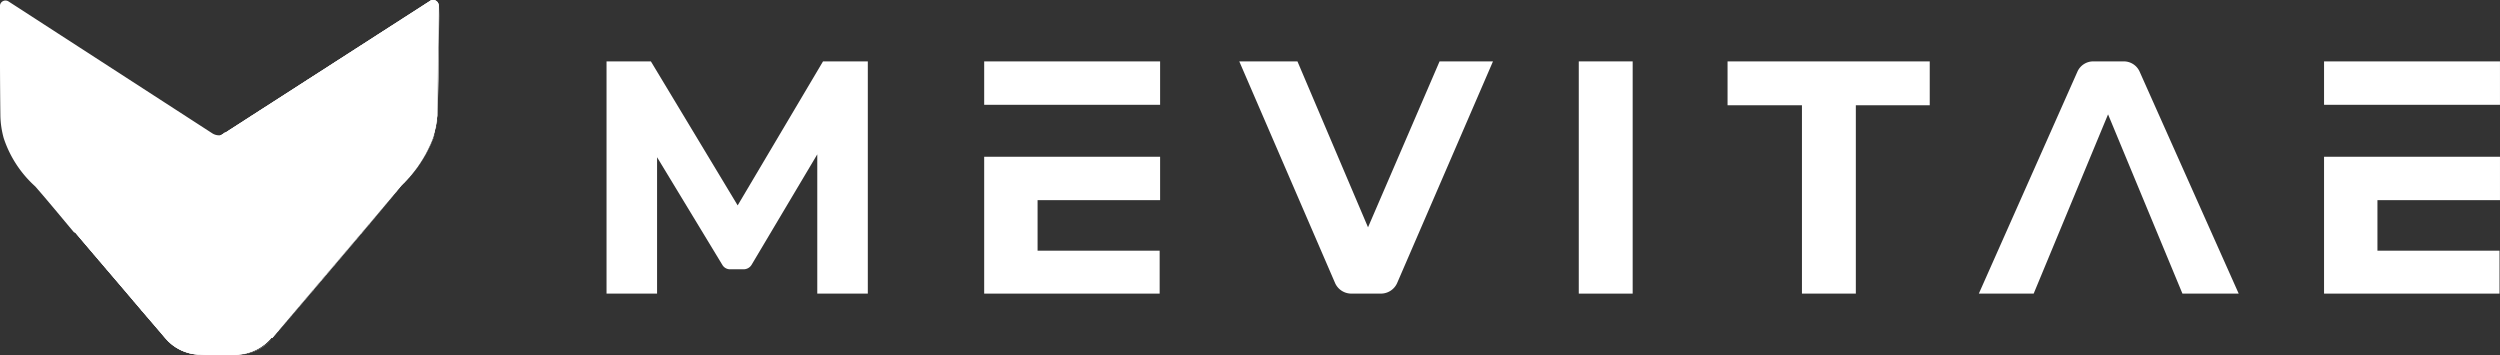 <svg id="Layer_1" xmlns="http://www.w3.org/2000/svg" xmlns:xlink="http://www.w3.org/1999/xlink" width="135" height="19.196" viewBox="0 0 135 19.196">
  <rect x="0" y="0" width="135" height="19.196" fill="#333333" stroke="none"/>
  <defs>
    <clipPath id="clip-path">
      <path id="Path_144" data-name="Path 144" d="M86.939,61.5l-1.339.85h.026Z" transform="translate(-85.6 -61.5)" fill="#fff"/>
    </clipPath>
    <clipPath id="clip-path-2">
      <path id="Path_146" data-name="Path 146" d="M96.316,44a4.411,4.411,0,0,1-.232,1.181,7.4,7.4,0,0,1-1.7,2.592c-2.317,2.772-4.66,5.492-6.978,8.238a2.541,2.541,0,0,1-1.751.9c-.335.026-.7.051-1.056.051a7.277,7.277,0,0,0,1.081-.051,2.484,2.484,0,0,0,1.725-.9c2.317-2.772,4.66-5.492,6.978-8.238a7.228,7.228,0,0,0,1.7-2.566,5.2,5.2,0,0,0,.232-1.181c0-1.976.051-3.952.077-5.928h0c0,1.976-.051,3.952-.077,5.928Z" transform="translate(-84.6 -38.1)" fill="#fff"/>
    </clipPath>
    <clipPath id="clip-path-3">
      <path id="Path_149" data-name="Path 149" d="M64.511,55.062c2.317-2.772,4.66-5.492,6.978-8.238a7.147,7.147,0,0,0,1.7-2.592,5.2,5.2,0,0,0,.232-1.181c0-1.976.051-3.952.077-5.929a.3.3,0,0,0-.463-.257L63.3,43.127l-1.313.847h-.026l-.077.051L53.8,49.287c1.107,1.309,2.214,2.592,3.322,3.9.541.642,1.081,1.258,1.622,1.9a2.507,2.507,0,0,0,1.725.873c.257,0,.515.026.8.051h.386a6.927,6.927,0,0,0,1.056-.051,2.6,2.6,0,0,0,1.751-.9Z" transform="translate(-53.8 -36.819)" fill="#fff"/>
    </clipPath>
  </defs>
  <g id="Group_204" data-name="Group 204">
    <g id="Group_200" data-name="Group 200">
      <path id="Path_140" data-name="Path 140" d="M70.247,103.381a2.5,2.5,0,0,1-1.725-.875c-.541-.644-1.081-1.287-1.622-1.905.541.644,1.081,1.262,1.622,1.905a2.5,2.5,0,0,0,1.725.875c.669.052.515.026.8.051h0A4.028,4.028,0,0,1,70.247,103.381Z" transform="translate(-59.536 -84.236)" fill="#fff"/>
      <path id="Path_141" data-name="Path 141" d="M100.9,37.112h0a.3.3,0,0,0-.463-.257L90.7,43.137l9.733-6.283A.3.3,0,0,1,100.9,37.112Z" transform="translate(-77.208 -36.804)" fill="#fff"/>
      <path id="Path_142" data-name="Path 142" d="M50.479,44.087a.674.674,0,0,1-.7,0l-11.02-7.132a.3.3,0,0,0-.463.257c0,1.983,0,3.965.026,5.948a4.891,4.891,0,0,0,.18,1.184,6.066,6.066,0,0,0,1.7,2.6c.721.824,1.416,1.674,2.111,2.5L50.4,44.164l.077-.051Z" transform="translate(-38.3 -36.878)" fill="#fff"/>
      <g id="Group_195" data-name="Group 195" transform="translate(12.179 6.337)">
        <path id="Path_143" data-name="Path 143" d="M86.939,61.5l-1.339.85h.026Z" transform="translate(-85.6 -61.5)" fill="#fff"/>
        <g id="Group_194" data-name="Group 194" clip-path="url(#clip-path)">
          <rect id="Rectangle_122" data-name="Rectangle 122" width="0.077" height="0.85" transform="translate(0)" fill="#fff"/>
          <rect id="Rectangle_123" data-name="Rectangle 123" width="0.154" height="0.85" transform="translate(0.103)" fill="#fff"/>
          <rect id="Rectangle_124" data-name="Rectangle 124" width="0.154" height="0.85" transform="translate(0.232)" fill="#fff"/>
          <rect id="Rectangle_125" data-name="Rectangle 125" width="0.154" height="0.85" transform="translate(0.386)" fill="#fff"/>
          <rect id="Rectangle_126" data-name="Rectangle 126" width="0.154" height="0.85" transform="translate(0.515)" fill="#fff"/>
          <rect id="Rectangle_127" data-name="Rectangle 127" width="0.154" height="0.85" transform="translate(0.669)" fill="#fff"/>
          <rect id="Rectangle_128" data-name="Rectangle 128" width="0.154" height="0.85" transform="translate(0.824)" fill="#fff"/>
          <rect id="Rectangle_129" data-name="Rectangle 129" width="0.154" height="0.85" transform="translate(0.953)" fill="#fff"/>
          <rect id="Rectangle_130" data-name="Rectangle 130" width="0.154" height="0.85" transform="translate(1.107)" fill="#fff"/>
          <rect id="Rectangle_131" data-name="Rectangle 131" width="0.077" height="0.85" transform="translate(1.236)" fill="#fff"/>
        </g>
      </g>
      <g id="Group_197" data-name="Group 197" transform="translate(11.922 0.334)">
        <path id="Path_145" data-name="Path 145" d="M96.316,44a4.411,4.411,0,0,1-.232,1.181,7.4,7.4,0,0,1-1.7,2.592c-2.317,2.772-4.66,5.492-6.978,8.238a2.541,2.541,0,0,1-1.751.9c-.335.026-.7.051-1.056.051a7.277,7.277,0,0,0,1.081-.051,2.484,2.484,0,0,0,1.725-.9c2.317-2.772,4.66-5.492,6.978-8.238a7.228,7.228,0,0,0,1.7-2.566,5.2,5.2,0,0,0,.232-1.181c0-1.976.051-3.952.077-5.928h0c0,1.976-.051,3.952-.077,5.928Z" transform="translate(-84.6 -38.1)" fill="#fff"/>
        <g id="Group_196" data-name="Group 196" clip-path="url(#clip-path-2)">
          <rect id="Rectangle_132" data-name="Rectangle 132" width="0.077" height="18.888" transform="translate(-0.026 -0.026)" fill="#fff"/>
          <rect id="Rectangle_133" data-name="Rectangle 133" width="0.154" height="18.888" transform="translate(0.051 -0.026)" fill="#fff"/>
          <rect id="Rectangle_134" data-name="Rectangle 134" width="0.154" height="18.888" transform="translate(0.206 -0.026)" fill="#fff"/>
          <rect id="Rectangle_135" data-name="Rectangle 135" width="0.154" height="18.888" transform="translate(0.36 -0.026)" fill="#fff"/>
          <rect id="Rectangle_136" data-name="Rectangle 136" width="0.154" height="18.888" transform="translate(0.489 -0.026)" fill="#fff"/>
          <rect id="Rectangle_137" data-name="Rectangle 137" width="0.154" height="18.888" transform="translate(0.644 -0.026)" fill="#fff"/>
          <rect id="Rectangle_138" data-name="Rectangle 138" width="0.154" height="18.888" transform="translate(0.772 -0.026)" fill="#fff"/>
          <rect id="Rectangle_139" data-name="Rectangle 139" width="0.154" height="18.888" transform="translate(0.927 -0.026)" fill="#fff"/>
          <rect id="Rectangle_140" data-name="Rectangle 140" width="0.154" height="18.888" transform="translate(1.081 -0.026)" fill="#fff"/>
          <rect id="Rectangle_141" data-name="Rectangle 141" width="0.154" height="18.888" transform="translate(1.21 -0.026)" fill="#fff"/>
          <rect id="Rectangle_142" data-name="Rectangle 142" width="0.154" height="18.888" transform="translate(1.365 -0.026)" fill="#fff"/>
          <rect id="Rectangle_143" data-name="Rectangle 143" width="0.154" height="18.888" transform="translate(1.493 -0.026)" fill="#fff"/>
          <rect id="Rectangle_144" data-name="Rectangle 144" width="0.154" height="18.888" transform="translate(1.648 -0.026)" fill="#fff"/>
          <rect id="Rectangle_145" data-name="Rectangle 145" width="0.154" height="18.888" transform="translate(1.802 -0.026)" fill="#fff"/>
          <rect id="Rectangle_146" data-name="Rectangle 146" width="0.154" height="18.888" transform="translate(1.931 -0.026)" fill="#fff"/>
          <rect id="Rectangle_147" data-name="Rectangle 147" width="0.154" height="18.888" transform="translate(2.086 -0.026)" fill="#fff"/>
          <rect id="Rectangle_148" data-name="Rectangle 148" width="0.154" height="18.888" transform="translate(2.24 -0.026)" fill="#fff"/>
          <rect id="Rectangle_149" data-name="Rectangle 149" width="0.154" height="18.888" transform="translate(2.369 -0.026)" fill="#fff"/>
          <rect id="Rectangle_150" data-name="Rectangle 150" width="0.154" height="18.888" transform="translate(2.523 -0.026)" fill="#fff"/>
          <rect id="Rectangle_151" data-name="Rectangle 151" width="0.154" height="18.888" transform="translate(2.652 -0.026)" fill="#fff"/>
          <rect id="Rectangle_152" data-name="Rectangle 152" width="0.154" height="18.888" transform="translate(2.807 -0.026)" fill="#fff"/>
          <rect id="Rectangle_153" data-name="Rectangle 153" width="0.154" height="18.888" transform="translate(2.961 -0.026)" fill="#fff"/>
          <rect id="Rectangle_154" data-name="Rectangle 154" width="0.154" height="18.888" transform="translate(3.09 -0.026)" fill="#fff"/>
          <rect id="Rectangle_155" data-name="Rectangle 155" width="0.154" height="18.888" transform="translate(3.244 -0.026)" fill="#fff"/>
          <rect id="Rectangle_156" data-name="Rectangle 156" width="0.154" height="18.888" transform="translate(3.373 -0.026)" fill="#fff"/>
          <rect id="Rectangle_157" data-name="Rectangle 157" width="0.154" height="18.888" transform="translate(3.528 -0.026)" fill="#fff"/>
          <rect id="Rectangle_158" data-name="Rectangle 158" width="0.154" height="18.888" transform="translate(3.682 -0.026)" fill="#fff"/>
          <rect id="Rectangle_159" data-name="Rectangle 159" width="0.154" height="18.888" transform="translate(3.811 -0.026)" fill="#fff"/>
          <rect id="Rectangle_160" data-name="Rectangle 160" width="0.154" height="18.888" transform="translate(3.965 -0.026)" fill="#fff"/>
          <rect id="Rectangle_161" data-name="Rectangle 161" width="0.154" height="18.888" transform="translate(4.12 -0.026)" fill="#fff"/>
          <rect id="Rectangle_162" data-name="Rectangle 162" width="0.154" height="18.888" transform="translate(4.249 -0.026)" fill="#fff"/>
          <rect id="Rectangle_163" data-name="Rectangle 163" width="0.154" height="18.888" transform="translate(4.403 -0.026)" fill="#fff"/>
          <rect id="Rectangle_164" data-name="Rectangle 164" width="0.154" height="18.888" transform="translate(4.532 -0.026)" fill="#fff"/>
          <rect id="Rectangle_165" data-name="Rectangle 165" width="0.154" height="18.888" transform="translate(4.686 -0.026)" fill="#fff"/>
          <rect id="Rectangle_166" data-name="Rectangle 166" width="0.154" height="18.888" transform="translate(4.841 -0.026)" fill="#fff"/>
          <rect id="Rectangle_167" data-name="Rectangle 167" width="0.154" height="18.888" transform="translate(4.969 -0.026)" fill="#fff"/>
          <rect id="Rectangle_168" data-name="Rectangle 168" width="0.154" height="18.888" transform="translate(5.124 -0.026)" fill="#fff"/>
          <rect id="Rectangle_169" data-name="Rectangle 169" width="0.154" height="18.888" transform="translate(5.278 -0.026)" fill="#fff"/>
          <rect id="Rectangle_170" data-name="Rectangle 170" width="0.154" height="18.888" transform="translate(5.407 -0.026)" fill="#fff"/>
          <rect id="Rectangle_171" data-name="Rectangle 171" width="0.154" height="18.888" transform="translate(5.562 -0.026)" fill="#fff"/>
          <rect id="Rectangle_172" data-name="Rectangle 172" width="0.154" height="18.888" transform="translate(5.69 -0.026)" fill="#fff"/>
          <rect id="Rectangle_173" data-name="Rectangle 173" width="0.154" height="18.888" transform="translate(5.845 -0.026)" fill="#fff"/>
          <rect id="Rectangle_174" data-name="Rectangle 174" width="0.154" height="18.888" transform="translate(5.999 -0.026)" fill="#fff"/>
          <rect id="Rectangle_175" data-name="Rectangle 175" width="0.154" height="18.888" transform="translate(6.128 -0.026)" fill="#fff"/>
          <rect id="Rectangle_176" data-name="Rectangle 176" width="0.154" height="18.888" transform="translate(6.283 -0.026)" fill="#fff"/>
          <rect id="Rectangle_177" data-name="Rectangle 177" width="0.154" height="18.888" transform="translate(6.411 -0.026)" fill="#fff"/>
          <rect id="Rectangle_178" data-name="Rectangle 178" width="0.154" height="18.888" transform="translate(6.566 -0.026)" fill="#fff"/>
          <rect id="Rectangle_179" data-name="Rectangle 179" width="0.154" height="18.888" transform="translate(6.72 -0.026)" fill="#fff"/>
          <rect id="Rectangle_180" data-name="Rectangle 180" width="0.154" height="18.888" transform="translate(6.849 -0.026)" fill="#fff"/>
          <rect id="Rectangle_181" data-name="Rectangle 181" width="0.154" height="18.888" transform="translate(7.004 -0.026)" fill="#fff"/>
          <rect id="Rectangle_182" data-name="Rectangle 182" width="0.154" height="18.888" transform="translate(7.158 -0.026)" fill="#fff"/>
          <rect id="Rectangle_183" data-name="Rectangle 183" width="0.154" height="18.888" transform="translate(7.287 -0.026)" fill="#fff"/>
          <rect id="Rectangle_184" data-name="Rectangle 184" width="0.154" height="18.888" transform="translate(7.441 -0.026)" fill="#fff"/>
          <rect id="Rectangle_185" data-name="Rectangle 185" width="0.154" height="18.888" transform="translate(7.57 -0.026)" fill="#fff"/>
          <rect id="Rectangle_186" data-name="Rectangle 186" width="0.154" height="18.888" transform="translate(7.725 -0.026)" fill="#fff"/>
          <rect id="Rectangle_187" data-name="Rectangle 187" width="0.154" height="18.888" transform="translate(7.879 -0.026)" fill="#fff"/>
          <rect id="Rectangle_188" data-name="Rectangle 188" width="0.154" height="18.888" transform="translate(8.008 -0.026)" fill="#fff"/>
          <rect id="Rectangle_189" data-name="Rectangle 189" width="0.154" height="18.888" transform="translate(8.162 -0.026)" fill="#fff"/>
          <rect id="Rectangle_190" data-name="Rectangle 190" width="0.154" height="18.888" transform="translate(8.291 -0.026)" fill="#fff"/>
          <rect id="Rectangle_191" data-name="Rectangle 191" width="0.154" height="18.888" transform="translate(8.446 -0.026)" fill="#fff"/>
          <rect id="Rectangle_192" data-name="Rectangle 192" width="0.154" height="18.888" transform="translate(8.6 -0.026)" fill="#fff"/>
          <rect id="Rectangle_193" data-name="Rectangle 193" width="0.154" height="18.888" transform="translate(8.729 -0.026)" fill="#fff"/>
          <rect id="Rectangle_194" data-name="Rectangle 194" width="0.154" height="18.888" transform="translate(8.883 -0.026)" fill="#fff"/>
          <rect id="Rectangle_195" data-name="Rectangle 195" width="0.154" height="18.888" transform="translate(9.038 -0.026)" fill="#fff"/>
          <rect id="Rectangle_196" data-name="Rectangle 196" width="0.154" height="18.888" transform="translate(9.166 -0.026)" fill="#fff"/>
          <rect id="Rectangle_197" data-name="Rectangle 197" width="0.154" height="18.888" transform="translate(9.321 -0.026)" fill="#fff"/>
          <rect id="Rectangle_198" data-name="Rectangle 198" width="0.154" height="18.888" transform="translate(9.45 -0.026)" fill="#fff"/>
          <rect id="Rectangle_199" data-name="Rectangle 199" width="0.154" height="18.888" transform="translate(9.604 -0.026)" fill="#fff"/>
          <rect id="Rectangle_200" data-name="Rectangle 200" width="0.154" height="18.888" transform="translate(9.759 -0.026)" fill="#fff"/>
          <rect id="Rectangle_201" data-name="Rectangle 201" width="0.154" height="18.888" transform="translate(9.887 -0.026)" fill="#fff"/>
          <rect id="Rectangle_202" data-name="Rectangle 202" width="0.154" height="18.888" transform="translate(10.042 -0.026)" fill="#fff"/>
          <rect id="Rectangle_203" data-name="Rectangle 203" width="0.154" height="18.888" transform="translate(10.171 -0.026)" fill="#fff"/>
          <rect id="Rectangle_204" data-name="Rectangle 204" width="0.154" height="18.888" transform="translate(10.325 -0.026)" fill="#fff"/>
          <rect id="Rectangle_205" data-name="Rectangle 205" width="0.154" height="18.888" transform="translate(10.48 -0.026)" fill="#fff"/>
          <rect id="Rectangle_206" data-name="Rectangle 206" width="0.154" height="18.888" transform="translate(10.608 -0.026)" fill="#fff"/>
          <rect id="Rectangle_207" data-name="Rectangle 207" width="0.154" height="18.888" transform="translate(10.763 -0.026)" fill="#fff"/>
          <rect id="Rectangle_208" data-name="Rectangle 208" width="0.154" height="18.888" transform="translate(10.917 -0.026)" fill="#fff"/>
          <rect id="Rectangle_209" data-name="Rectangle 209" width="0.154" height="18.888" transform="translate(11.046 -0.026)" fill="#fff"/>
          <rect id="Rectangle_210" data-name="Rectangle 210" width="0.154" height="18.888" transform="translate(11.201 -0.026)" fill="#fff"/>
          <rect id="Rectangle_211" data-name="Rectangle 211" width="0.154" height="18.888" transform="translate(11.329 -0.026)" fill="#fff"/>
          <rect id="Rectangle_212" data-name="Rectangle 212" width="0.154" height="18.888" transform="translate(11.484 -0.026)" fill="#fff"/>
          <rect id="Rectangle_213" data-name="Rectangle 213" width="0.154" height="18.888" transform="translate(11.638 -0.026)" fill="#fff"/>
        </g>
      </g>
      <path id="Path_147" data-name="Path 147" d="M64.511,55.062c2.317-2.772,4.66-5.492,6.978-8.238a7.147,7.147,0,0,0,1.7-2.592,5.2,5.2,0,0,0,.232-1.181c0-1.976.051-3.952.077-5.929a.3.3,0,0,0-.463-.257L63.3,43.127l-1.313.847h-.026l-.077.051L53.8,49.287c1.107,1.309,2.214,2.592,3.322,3.9.541.642,1.081,1.258,1.622,1.9a2.507,2.507,0,0,0,1.725.873c.257,0,.515.026.8.051h.386a6.927,6.927,0,0,0,1.056-.051,2.6,2.6,0,0,0,1.751-.9Z" transform="translate(-49.809 -36.815)" fill="#fff"/>
      <g id="Group_199" data-name="Group 199" transform="translate(3.991 0.004)">
        <path id="Path_148" data-name="Path 148" d="M64.511,55.062c2.317-2.772,4.66-5.492,6.978-8.238a7.147,7.147,0,0,0,1.7-2.592,5.2,5.2,0,0,0,.232-1.181c0-1.976.051-3.952.077-5.929a.3.3,0,0,0-.463-.257L63.3,43.127l-1.313.847h-.026l-.077.051L53.8,49.287c1.107,1.309,2.214,2.592,3.322,3.9.541.642,1.081,1.258,1.622,1.9a2.507,2.507,0,0,0,1.725.873c.257,0,.515.026.8.051h.386a6.927,6.927,0,0,0,1.056-.051,2.6,2.6,0,0,0,1.751-.9Z" transform="translate(-53.8 -36.819)" fill="#fff"/>
        <g id="Group_198" data-name="Group 198" clip-path="url(#clip-path-3)">
          <rect id="Rectangle_214" data-name="Rectangle 214" width="0.154" height="19.249" transform="translate(0.051 -0.056)" fill="#fff"/>
          <rect id="Rectangle_215" data-name="Rectangle 215" width="0.154" height="19.249" transform="translate(0.206 -0.056)" fill="#fff"/>
          <rect id="Rectangle_216" data-name="Rectangle 216" width="0.154" height="19.249" transform="translate(0.335 -0.056)" fill="#fff"/>
          <rect id="Rectangle_217" data-name="Rectangle 217" width="0.154" height="19.249" transform="translate(0.489 -0.056)" fill="#fff"/>
          <rect id="Rectangle_218" data-name="Rectangle 218" width="0.154" height="19.249" transform="translate(0.618 -0.056)" fill="#fff"/>
          <rect id="Rectangle_219" data-name="Rectangle 219" width="0.154" height="19.249" transform="translate(0.772 -0.056)" fill="#fff"/>
          <rect id="Rectangle_220" data-name="Rectangle 220" width="0.154" height="19.249" transform="translate(0.927 -0.056)" fill="#fff"/>
          <rect id="Rectangle_221" data-name="Rectangle 221" width="0.154" height="19.249" transform="translate(1.056 -0.056)" fill="#fff"/>
          <rect id="Rectangle_222" data-name="Rectangle 222" width="0.154" height="19.249" transform="translate(1.21 -0.056)" fill="#fff"/>
          <rect id="Rectangle_223" data-name="Rectangle 223" width="0.154" height="19.249" transform="translate(1.339 -0.056)" fill="#fff"/>
          <rect id="Rectangle_224" data-name="Rectangle 224" width="0.154" height="19.249" transform="translate(1.493 -0.056)" fill="#fff"/>
          <rect id="Rectangle_225" data-name="Rectangle 225" width="0.154" height="19.249" transform="translate(1.648 -0.056)" fill="#fff"/>
          <rect id="Rectangle_226" data-name="Rectangle 226" width="0.154" height="19.249" transform="translate(1.777 -0.056)" fill="#fff"/>
          <rect id="Rectangle_227" data-name="Rectangle 227" width="0.154" height="19.249" transform="translate(1.931 -0.056)" fill="#fff"/>
          <rect id="Rectangle_228" data-name="Rectangle 228" width="0.154" height="19.249" transform="translate(2.086 -0.056)" fill="#fff"/>
          <rect id="Rectangle_229" data-name="Rectangle 229" width="0.154" height="19.249" transform="translate(2.214 -0.056)" fill="#fff"/>
          <rect id="Rectangle_230" data-name="Rectangle 230" width="0.154" height="19.249" transform="translate(2.369 -0.056)" fill="#fff"/>
          <rect id="Rectangle_231" data-name="Rectangle 231" width="0.154" height="19.249" transform="translate(2.498 -0.056)" fill="#fff"/>
          <rect id="Rectangle_232" data-name="Rectangle 232" width="0.154" height="19.249" transform="translate(2.652 -0.056)" fill="#fff"/>
          <rect id="Rectangle_233" data-name="Rectangle 233" width="0.154" height="19.249" transform="translate(2.807 -0.056)" fill="#fff"/>
          <rect id="Rectangle_234" data-name="Rectangle 234" width="0.154" height="19.249" transform="translate(2.935 -0.056)" fill="#fff"/>
          <rect id="Rectangle_235" data-name="Rectangle 235" width="0.154" height="19.249" transform="translate(3.09 -0.056)" fill="#fff"/>
          <rect id="Rectangle_236" data-name="Rectangle 236" width="0.154" height="19.249" transform="translate(3.219 -0.056)" fill="#fff"/>
          <rect id="Rectangle_237" data-name="Rectangle 237" width="0.154" height="19.249" transform="translate(3.373 -0.056)" fill="#fff"/>
          <rect id="Rectangle_238" data-name="Rectangle 238" width="0.154" height="19.249" transform="translate(3.528 -0.056)" fill="#fff"/>
          <rect id="Rectangle_239" data-name="Rectangle 239" width="0.154" height="19.249" transform="translate(3.656 -0.056)" fill="#fff"/>
          <rect id="Rectangle_240" data-name="Rectangle 240" width="0.154" height="19.249" transform="translate(3.811 -0.056)" fill="#fff"/>
          <rect id="Rectangle_241" data-name="Rectangle 241" width="0.154" height="19.249" transform="translate(3.94 -0.056)" fill="#fff"/>
          <rect id="Rectangle_242" data-name="Rectangle 242" width="0.154" height="19.249" transform="translate(4.094 -0.056)" fill="#fff"/>
          <rect id="Rectangle_243" data-name="Rectangle 243" width="0.154" height="19.249" transform="translate(4.249 -0.056)" fill="#fff"/>
          <rect id="Rectangle_244" data-name="Rectangle 244" width="0.154" height="19.249" transform="translate(4.377 -0.056)" fill="#fff"/>
          <rect id="Rectangle_245" data-name="Rectangle 245" width="0.154" height="19.249" transform="translate(4.532 -0.056)" fill="#fff"/>
          <rect id="Rectangle_246" data-name="Rectangle 246" width="0.154" height="19.249" transform="translate(4.686 -0.056)" fill="#fff"/>
          <rect id="Rectangle_247" data-name="Rectangle 247" width="0.154" height="19.249" transform="translate(4.815 -0.056)" fill="#fff"/>
          <rect id="Rectangle_248" data-name="Rectangle 248" width="0.154" height="19.249" transform="translate(4.969 -0.056)" fill="#fff"/>
          <rect id="Rectangle_249" data-name="Rectangle 249" width="0.154" height="19.249" transform="translate(5.098 -0.056)" fill="#fff"/>
          <rect id="Rectangle_250" data-name="Rectangle 250" width="0.154" height="19.249" transform="translate(5.253 -0.056)" fill="#fff"/>
          <rect id="Rectangle_251" data-name="Rectangle 251" width="0.154" height="19.249" transform="translate(5.407 -0.056)" fill="#fff"/>
          <rect id="Rectangle_252" data-name="Rectangle 252" width="0.154" height="19.249" transform="translate(5.536 -0.056)" fill="#fff"/>
          <rect id="Rectangle_253" data-name="Rectangle 253" width="0.154" height="19.249" transform="translate(5.69 -0.056)" fill="#fff"/>
          <rect id="Rectangle_254" data-name="Rectangle 254" width="0.154" height="19.249" transform="translate(5.819 -0.056)" fill="#fff"/>
          <rect id="Rectangle_255" data-name="Rectangle 255" width="0.154" height="19.249" transform="translate(5.974 -0.056)" fill="#fff"/>
          <rect id="Rectangle_256" data-name="Rectangle 256" width="0.154" height="19.249" transform="translate(6.128 -0.056)" fill="#fff"/>
          <rect id="Rectangle_257" data-name="Rectangle 257" width="0.154" height="19.249" transform="translate(6.257 -0.056)" fill="#fff"/>
          <rect id="Rectangle_258" data-name="Rectangle 258" width="0.154" height="19.249" transform="translate(6.411 -0.056)" fill="#fff"/>
          <rect id="Rectangle_259" data-name="Rectangle 259" width="0.154" height="19.249" transform="translate(6.566 -0.056)" fill="#fff"/>
          <rect id="Rectangle_260" data-name="Rectangle 260" width="0.154" height="19.249" transform="translate(6.695 -0.056)" fill="#fff"/>
          <rect id="Rectangle_261" data-name="Rectangle 261" width="0.154" height="19.249" transform="translate(6.849 -0.056)" fill="#fff"/>
          <rect id="Rectangle_262" data-name="Rectangle 262" width="0.154" height="19.249" transform="translate(6.978 -0.056)" fill="#fff"/>
          <rect id="Rectangle_263" data-name="Rectangle 263" width="0.154" height="19.249" transform="translate(7.132 -0.056)" fill="#fff"/>
          <rect id="Rectangle_264" data-name="Rectangle 264" width="0.154" height="19.249" transform="translate(7.287 -0.056)" fill="#fff"/>
          <rect id="Rectangle_265" data-name="Rectangle 265" width="0.154" height="19.249" transform="translate(7.416 -0.056)" fill="#fff"/>
          <rect id="Rectangle_266" data-name="Rectangle 266" width="0.154" height="19.249" transform="translate(7.57 -0.056)" fill="#fff"/>
          <rect id="Rectangle_267" data-name="Rectangle 267" width="0.154" height="19.249" transform="translate(7.699 -0.056)" fill="#fff"/>
          <rect id="Rectangle_268" data-name="Rectangle 268" width="0.154" height="19.249" transform="translate(7.853 -0.056)" fill="#fff"/>
          <rect id="Rectangle_269" data-name="Rectangle 269" width="0.154" height="19.249" transform="translate(8.008 -0.056)" fill="#fff"/>
          <rect id="Rectangle_270" data-name="Rectangle 270" width="0.154" height="19.249" transform="translate(8.137 -0.056)" fill="#fff"/>
          <rect id="Rectangle_271" data-name="Rectangle 271" width="0.154" height="19.249" transform="translate(8.291 -0.056)" fill="#fff"/>
          <rect id="Rectangle_272" data-name="Rectangle 272" width="0.154" height="19.249" transform="translate(8.42 -0.056)" fill="#fff"/>
          <rect id="Rectangle_273" data-name="Rectangle 273" width="0.154" height="19.249" transform="translate(8.574 -0.056)" fill="#fff"/>
          <rect id="Rectangle_274" data-name="Rectangle 274" width="0.154" height="19.249" transform="translate(8.729 -0.056)" fill="#fff"/>
          <rect id="Rectangle_275" data-name="Rectangle 275" width="0.154" height="19.249" transform="translate(8.857 -0.056)" fill="#fff"/>
          <rect id="Rectangle_276" data-name="Rectangle 276" width="0.154" height="19.249" transform="translate(9.012 -0.056)" fill="#fff"/>
          <rect id="Rectangle_277" data-name="Rectangle 277" width="0.154" height="19.249" transform="translate(9.166 -0.056)" fill="#fff"/>
          <rect id="Rectangle_278" data-name="Rectangle 278" width="0.154" height="19.249" transform="translate(9.295 -0.056)" fill="#fff"/>
          <rect id="Rectangle_279" data-name="Rectangle 279" width="0.154" height="19.249" transform="translate(9.45 -0.056)" fill="#fff"/>
          <rect id="Rectangle_280" data-name="Rectangle 280" width="0.154" height="19.249" transform="translate(9.578 -0.056)" fill="#fff"/>
          <rect id="Rectangle_281" data-name="Rectangle 281" width="0.154" height="19.249" transform="translate(9.733 -0.056)" fill="#fff"/>
          <rect id="Rectangle_282" data-name="Rectangle 282" width="0.154" height="19.249" transform="translate(9.887 -0.056)" fill="#fff"/>
          <rect id="Rectangle_283" data-name="Rectangle 283" width="0.154" height="19.249" transform="translate(10.016 -0.056)" fill="#fff"/>
          <rect id="Rectangle_284" data-name="Rectangle 284" width="0.154" height="19.249" transform="translate(10.171 -0.056)" fill="#fff"/>
          <rect id="Rectangle_285" data-name="Rectangle 285" width="0.154" height="19.249" transform="translate(10.299 -0.056)" fill="#fff"/>
          <rect id="Rectangle_286" data-name="Rectangle 286" width="0.154" height="19.249" transform="translate(10.454 -0.056)" fill="#fff"/>
          <rect id="Rectangle_287" data-name="Rectangle 287" width="0.154" height="19.249" transform="translate(10.608 -0.056)" fill="#fff"/>
          <rect id="Rectangle_288" data-name="Rectangle 288" width="0.154" height="19.249" transform="translate(10.737 -0.056)" fill="#fff"/>
          <rect id="Rectangle_289" data-name="Rectangle 289" width="0.154" height="19.249" transform="translate(10.892 -0.056)" fill="#fff"/>
          <rect id="Rectangle_290" data-name="Rectangle 290" width="0.154" height="19.249" transform="translate(11.02 -0.056)" fill="#fff"/>
          <rect id="Rectangle_291" data-name="Rectangle 291" width="0.154" height="19.249" transform="translate(11.175 -0.056)" fill="#fff"/>
          <rect id="Rectangle_292" data-name="Rectangle 292" width="0.154" height="19.249" transform="translate(11.329 -0.056)" fill="#fff"/>
          <rect id="Rectangle_293" data-name="Rectangle 293" width="0.154" height="19.249" transform="translate(11.458 -0.056)" fill="#fff"/>
          <rect id="Rectangle_294" data-name="Rectangle 294" width="0.154" height="19.249" transform="translate(11.613 -0.056)" fill="#fff"/>
          <rect id="Rectangle_295" data-name="Rectangle 295" width="0.154" height="19.249" transform="translate(11.767 -0.056)" fill="#fff"/>
          <rect id="Rectangle_296" data-name="Rectangle 296" width="0.154" height="19.249" transform="translate(11.896 -0.056)" fill="#fff"/>
          <rect id="Rectangle_297" data-name="Rectangle 297" width="0.154" height="19.249" transform="translate(12.05 -0.056)" fill="#fff"/>
          <rect id="Rectangle_298" data-name="Rectangle 298" width="0.154" height="19.249" transform="translate(12.179 -0.056)" fill="#fff"/>
          <rect id="Rectangle_299" data-name="Rectangle 299" width="0.154" height="19.249" transform="translate(12.334 -0.056)" fill="#fff"/>
          <rect id="Rectangle_300" data-name="Rectangle 300" width="0.154" height="19.249" transform="translate(12.488 -0.056)" fill="#fff"/>
          <rect id="Rectangle_301" data-name="Rectangle 301" width="0.154" height="19.249" transform="translate(12.617 -0.056)" fill="#fff"/>
          <rect id="Rectangle_302" data-name="Rectangle 302" width="0.154" height="19.249" transform="translate(12.771 -0.056)" fill="#fff"/>
          <rect id="Rectangle_303" data-name="Rectangle 303" width="0.154" height="19.249" transform="translate(12.9 -0.056)" fill="#fff"/>
          <rect id="Rectangle_304" data-name="Rectangle 304" width="0.154" height="19.249" transform="translate(13.055 -0.056)" fill="#fff"/>
          <rect id="Rectangle_305" data-name="Rectangle 305" width="0.154" height="19.249" transform="translate(13.209 -0.056)" fill="#fff"/>
          <rect id="Rectangle_306" data-name="Rectangle 306" width="0.154" height="19.249" transform="translate(13.338 -0.056)" fill="#fff"/>
          <rect id="Rectangle_307" data-name="Rectangle 307" width="0.154" height="19.249" transform="translate(13.492 -0.056)" fill="#fff"/>
          <rect id="Rectangle_308" data-name="Rectangle 308" width="0.154" height="19.249" transform="translate(13.647 -0.056)" fill="#fff"/>
          <rect id="Rectangle_309" data-name="Rectangle 309" width="0.154" height="19.249" transform="translate(13.775 -0.056)" fill="#fff"/>
          <rect id="Rectangle_310" data-name="Rectangle 310" width="0.154" height="19.249" transform="translate(13.93 -0.056)" fill="#fff"/>
          <rect id="Rectangle_311" data-name="Rectangle 311" width="0.154" height="19.249" transform="translate(14.059 -0.056)" fill="#fff"/>
          <rect id="Rectangle_312" data-name="Rectangle 312" width="0.154" height="19.249" transform="translate(14.213 -0.056)" fill="#fff"/>
          <rect id="Rectangle_313" data-name="Rectangle 313" width="0.154" height="19.249" transform="translate(14.368 -0.056)" fill="#fff"/>
          <rect id="Rectangle_314" data-name="Rectangle 314" width="0.154" height="19.249" transform="translate(14.496 -0.056)" fill="#fff"/>
          <rect id="Rectangle_315" data-name="Rectangle 315" width="0.154" height="19.249" transform="translate(14.651 -0.056)" fill="#fff"/>
          <rect id="Rectangle_316" data-name="Rectangle 316" width="0.154" height="19.249" transform="translate(14.78 -0.056)" fill="#fff"/>
          <rect id="Rectangle_317" data-name="Rectangle 317" width="0.154" height="19.249" transform="translate(14.934 -0.056)" fill="#fff"/>
          <rect id="Rectangle_318" data-name="Rectangle 318" width="0.154" height="19.249" transform="translate(15.089 -0.056)" fill="#fff"/>
          <rect id="Rectangle_319" data-name="Rectangle 319" width="0.154" height="19.249" transform="translate(15.217 -0.056)" fill="#fff"/>
          <rect id="Rectangle_320" data-name="Rectangle 320" width="0.154" height="19.249" transform="translate(15.372 -0.056)" fill="#fff"/>
          <rect id="Rectangle_321" data-name="Rectangle 321" width="0.154" height="19.249" transform="translate(15.501 -0.056)" fill="#fff"/>
          <rect id="Rectangle_322" data-name="Rectangle 322" width="0.154" height="19.249" transform="translate(15.655 -0.056)" fill="#fff"/>
          <rect id="Rectangle_323" data-name="Rectangle 323" width="0.154" height="19.249" transform="translate(15.81 -0.056)" fill="#fff"/>
          <rect id="Rectangle_324" data-name="Rectangle 324" width="0.154" height="19.249" transform="translate(15.938 -0.056)" fill="#fff"/>
          <rect id="Rectangle_325" data-name="Rectangle 325" width="0.154" height="19.249" transform="translate(16.093 -0.056)" fill="#fff"/>
          <rect id="Rectangle_326" data-name="Rectangle 326" width="0.154" height="19.249" transform="translate(16.247 -0.056)" fill="#fff"/>
          <rect id="Rectangle_327" data-name="Rectangle 327" width="0.154" height="19.249" transform="translate(16.376 -0.056)" fill="#fff"/>
          <rect id="Rectangle_328" data-name="Rectangle 328" width="0.154" height="19.249" transform="translate(16.531 -0.056)" fill="#fff"/>
          <rect id="Rectangle_329" data-name="Rectangle 329" width="0.154" height="19.249" transform="translate(16.659 -0.056)" fill="#fff"/>
          <rect id="Rectangle_330" data-name="Rectangle 330" width="0.154" height="19.249" transform="translate(16.814 -0.056)" fill="#fff"/>
          <rect id="Rectangle_331" data-name="Rectangle 331" width="0.154" height="19.249" transform="translate(16.968 -0.056)" fill="#fff"/>
          <rect id="Rectangle_332" data-name="Rectangle 332" width="0.154" height="19.249" transform="translate(17.097 -0.056)" fill="#fff"/>
          <rect id="Rectangle_333" data-name="Rectangle 333" width="0.154" height="19.249" transform="translate(17.252 -0.056)" fill="#fff"/>
          <rect id="Rectangle_334" data-name="Rectangle 334" width="0.154" height="19.249" transform="translate(17.38 -0.056)" fill="#fff"/>
          <rect id="Rectangle_335" data-name="Rectangle 335" width="0.154" height="19.249" transform="translate(17.535 -0.056)" fill="#fff"/>
          <rect id="Rectangle_336" data-name="Rectangle 336" width="0.154" height="19.249" transform="translate(17.689 -0.056)" fill="#fff"/>
          <rect id="Rectangle_337" data-name="Rectangle 337" width="0.154" height="19.249" transform="translate(17.818 -0.056)" fill="#fff"/>
          <rect id="Rectangle_338" data-name="Rectangle 338" width="0.154" height="19.249" transform="translate(17.972 -0.056)" fill="#fff"/>
          <rect id="Rectangle_339" data-name="Rectangle 339" width="0.154" height="19.249" transform="translate(18.101 -0.056)" fill="#fff"/>
          <rect id="Rectangle_340" data-name="Rectangle 340" width="0.154" height="19.249" transform="translate(18.256 -0.056)" fill="#fff"/>
          <rect id="Rectangle_341" data-name="Rectangle 341" width="0.154" height="19.249" transform="translate(18.41 -0.056)" fill="#fff"/>
          <rect id="Rectangle_342" data-name="Rectangle 342" width="0.154" height="19.249" transform="translate(18.539 -0.056)" fill="#fff"/>
          <rect id="Rectangle_343" data-name="Rectangle 343" width="0.154" height="19.249" transform="translate(18.693 -0.056)" fill="#fff"/>
          <rect id="Rectangle_344" data-name="Rectangle 344" width="0.154" height="19.249" transform="translate(18.848 -0.056)" fill="#fff"/>
          <rect id="Rectangle_345" data-name="Rectangle 345" width="0.154" height="19.249" transform="translate(18.977 -0.056)" fill="#fff"/>
          <rect id="Rectangle_346" data-name="Rectangle 346" width="0.154" height="19.249" transform="translate(19.131 -0.056)" fill="#fff"/>
          <rect id="Rectangle_347" data-name="Rectangle 347" width="0.154" height="19.249" transform="translate(19.26 -0.056)" fill="#fff"/>
          <rect id="Rectangle_348" data-name="Rectangle 348" width="0.154" height="19.249" transform="translate(19.414 -0.056)" fill="#fff"/>
          <rect id="Rectangle_349" data-name="Rectangle 349" width="0.154" height="19.249" transform="translate(19.569 -0.056)" fill="#fff"/>
          <rect id="Rectangle_350" data-name="Rectangle 350" height="19.249" transform="translate(19.698 -0.056)" fill="#fff"/>
        </g>
      </g>
    </g>
    <g id="Group_203" data-name="Group 203" transform="translate(32.753 3.315)">
      <path id="Path_150" data-name="Path 150" d="M178.89,49.8l-4.609,7.776L169.595,49.8H167.2V62.34h2.729V54.975l3.528,5.819a.479.479,0,0,0,.386.232h.772a.5.5,0,0,0,.412-.232l3.553-5.974V62.34h2.729V49.8h-2.42Z" transform="translate(-167.2 -49.8)" fill="#fff"/>
      <g id="Group_201" data-name="Group 201" transform="translate(20.393)">
        <path id="Path_151" data-name="Path 151" d="M246.632,69.8H246.4v7.39h9.475V74.872h-6.592V72.143H255.9V69.8Z" transform="translate(-246.4 -64.65)" fill="#fff"/>
        <path id="Path_152" data-name="Path 152" d="M249.284,52.143H255.9V49.8h-9.5v2.343Z" transform="translate(-246.4 -49.8)" fill="#fff"/>
      </g>
      <g id="Group_202" data-name="Group 202" transform="translate(92.746)">
        <path id="Path_153" data-name="Path 153" d="M527.632,69.8H527.4v7.39h9.475V74.872h-6.592V72.143H536.9V69.8Z" transform="translate(-527.4 -64.65)" fill="#fff"/>
        <path id="Path_154" data-name="Path 154" d="M530.284,52.143H536.9V49.8h-9.5v2.343Z" transform="translate(-527.4 -49.8)" fill="#fff"/>
      </g>
      <path id="Path_155" data-name="Path 155" d="M306.852,58.76l-3.811-8.96H299.9l5.175,11.973a.959.959,0,0,0,.85.566h1.648a.959.959,0,0,0,.85-.566L313.6,49.8h-2.884Z" transform="translate(-265.732 -49.8)" fill="#fff"/>
      <rect id="Rectangle_351" data-name="Rectangle 351" width="2.91" height="12.54" transform="translate(52.501)" fill="#fff"/>
      <path id="Path_156" data-name="Path 156" d="M402.3,52.169h4.017V62.34h2.91V52.169h3.991V49.8H402.3Z" transform="translate(-341.765 -49.8)" fill="#fff"/>
      <path id="Path_157" data-name="Path 157" d="M462.828,49.8H461.18a.934.934,0,0,0-.85.541l-5.33,12h2.961l4.017-9.681,4.017,9.681h3.038l-5.356-12A.934.934,0,0,0,462.828,49.8Z" transform="translate(-380.896 -49.8)" fill="#fff"/>
    </g>
    <path id="Path_169" data-name="Path 169" d="M1.389.074a.2.2,0,0,1,.222,0l.839.56A.2.2,0,0,1,2.339,1H.661A.2.2,0,0,1,.55.634Z" transform="translate(9 10) rotate(180)" fill="rgba(0,0,0,0)"/>
    <path id="Polygon_2" data-name="Polygon 2" d="M1.389.074a.2.2,0,0,1,.222,0l.839.56A.2.2,0,0,1,2.339,1H.661A.2.2,0,0,1,.55.634Z" transform="translate(17 10) rotate(180)" fill="rgba(0,0,0,0)"/>
  </g>
</svg>
